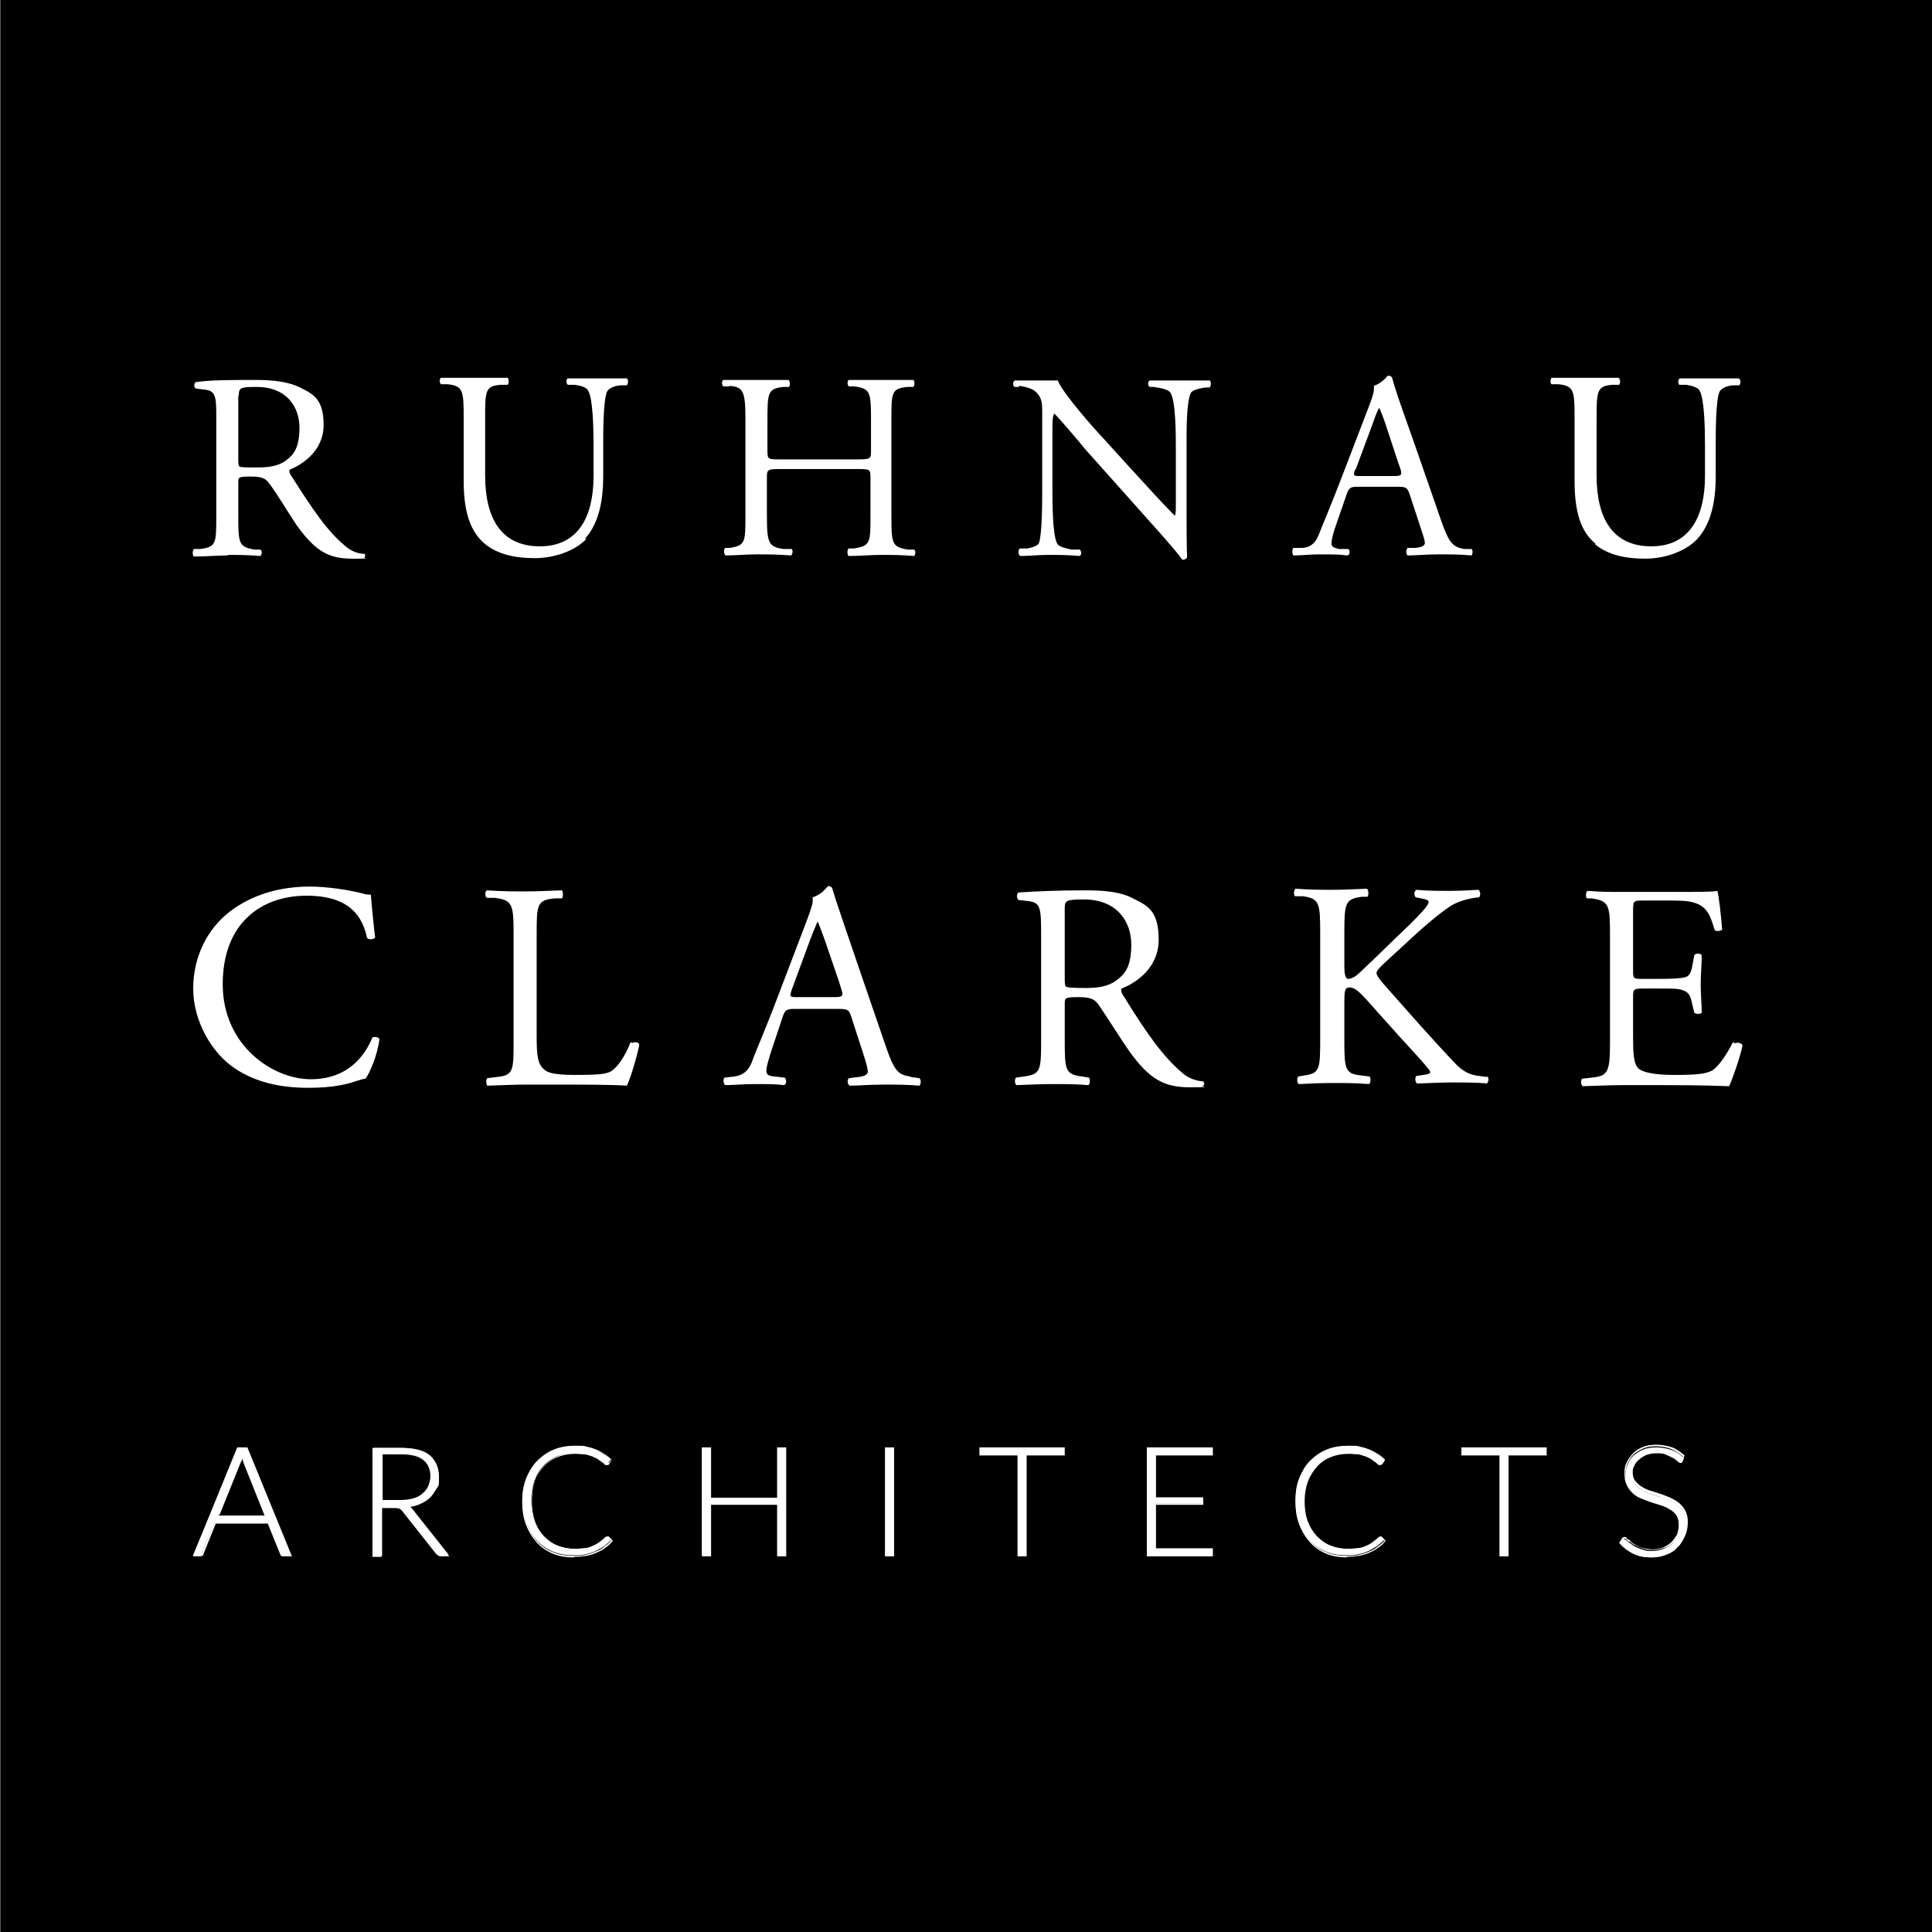<svg xmlns="http://www.w3.org/2000/svg" id="Layer_1" viewBox="0 0 360 360"><rect x="0" y="0" width="360" height="360" fill="#808080" stroke="none"/><defs><style>      .st0 {        fill: #fff;      }    </style></defs><rect x=".1" width="360" height="360"></rect><path class="st0" d="M135.9,71.9c2.6.2,3,1,3,6.2v17.8c0,5.2,0,5.7-2.9,6.2h-.9c-.3.4-.2,1.2.1,1.4,1.9,0,3.7-.2,5.8-.2s3.7,0,6.4.2c.3-.2.4-1,.1-1.2h-1.5c-2.8-.4-3.1-1.1-3.1-6.3v-7c0-1.5.1-1.6,2.5-1.6h14.3c2.4,0,2.5,0,2.5,1.6v7c0,5.2,0,5.7-3.1,6.2h-1c-.3.4-.2,1.2,0,1.4,2.2,0,4-.2,6.1-.2s3.7,0,6.1.2c.3-.2.4-1,0-1.2h-1.2c-2.9-.5-3-1.1-3-6.3v-17.8c0-5.2,0-5.9,3-6.2h1.1c.3-.3.2-1.2,0-1.3-2.3,0-4,0-5.9,0s-3.8,0-6.1,0c-.3,0-.4,1,0,1.2h1c3,.4,3.1,1.1,3.1,6.3v5.7c0,1.5-.1,1.6-2.5,1.6h-14.3c-2.4,0-2.5,0-2.5-1.6v-5.7c0-5.2.1-5.9,3-6.2h1c.3-.3.2-1.2-.1-1.3-2.2,0-3.9,0-5.8,0s-3.9,0-6.3,0c-.3,0-.4,1,0,1.2h1.3-.2Z"></path><path class="st0" d="M108.9,100.5c2.8-3,3.5-7.5,3.5-11.8v-5.6c0-2.8,0-8.4.7-10.1.3-.6,1.3-1.1,2.5-1.2h1.2c.3-.4.3-1,0-1.3-1.8,0-3.2,0-5.3,0s-3.8,0-5.7,0c-.3.2-.4.8,0,1.2h1.3c1.3.2,2.2.5,2.5,1.1.9,1.5,1,7.2,1,10.2v5.7c0,7.5-2.8,13.1-10,13.1s-10.2-5.2-10.2-13.2v-10.7c0-5.1,0-6,3-6.2h1.2c.3-.3.2-1.1,0-1.3-2.5,0-4.1,0-6.2,0s-3.7,0-6.2,0c-.3,0-.4,1,0,1.2h1.2c2.9.3,3,1.2,3,6.3v11.7c0,5.9,1.3,9.5,3.9,11.7,2.5,2.1,5.9,2.7,9.4,2.7s7.4-1.3,9.6-3.6h-.2Z"></path><path class="st0" d="M42.5,103.4c2,0,3.7,0,6,.2.3-.2.4-1,0-1.2h-1.1c-2.9-.5-3-1.1-3-6.3v-6.2c0-1,0-1.1,2.4-1.1s2.8.5,3.6,1.6c1.6,2.2,3.6,5.6,4.9,7.5,3.6,5,6.1,6.2,10.4,6.2s1.8,0,2.2-.2c.2-.2.2-.6,0-.7-1.3,0-2.6-.6-3.5-1.4-3.4-2.8-6.1-6.8-10.1-13.1-.3-.4-.5-.9-.3-1.2,2.5-1,6.3-3.6,6.3-8.3s-1.8-5.7-4.2-6.9c-2.3-1.2-5.3-1.5-8.4-1.5-4.9,0-8.4,0-11.2.4-.4.2-.4,1,0,1.2l1.6.2c1.9.2,2.2,1,2.2,4.6v18.9c0,5.2,0,5.8-3,6.2h-1.2c-.3.5-.2,1.2,0,1.4,2.4,0,4.2-.2,6.3-.2h0ZM44.5,73.7c0-1.4.2-1.6,3.3-1.6,5.6,0,8,3.7,8,7.6s-1.2,5.1-2.5,6.1c-1.5,1.1-3.4,1.3-5.2,1.3-2.6,0-3.3,0-3.5-.2s-.2-.7-.2-1.6v-11.6h.1Z"></path><path class="st0" d="M190,71.9c1.2.2,2.4.5,3.1,1.2,1.1,1.1,1.1,2.2,1.1,3.6v14.3c0,2.4,0,8.4-.6,10.2-.3.5-1.1.8-2.2,1h-1.4c-.3.4-.3,1.1.1,1.4,1.8,0,3.1-.2,5.2-.2s3.6,0,5.9.2c.3-.2.4-.8,0-1.2h-1.6c-1.2-.3-2.3-.5-2.6-1.1-.9-1.5-.9-7.9-.9-10.2v-10.8c0-1.5,0-2.6.3-3.2h.1c1.1,1.1,4.5,5.1,5.8,6.7l11.6,13c4.4,4.9,5.8,6.6,6.4,7.5.5,0,.8-.2.9-.5-.1-1.3-.1-7.2-.1-8.6v-11.8c0-2.3-.1-8.4.8-10.2.2-.4,1.2-.8,2.8-1h.7c.3-.4.3-1.1,0-1.3-1.7,0-3,0-5.2,0s-3.6,0-5.9,0c-.4,0-.5.9-.1,1.2h.8c2,.3,2.8.6,3.1,1.1,1,1.5,1,7.9,1,10.2v10.6c0,1,0,1.8-.2,2.1h0c-2.4-2.4-4.8-5.1-8.3-8.9l-4.9-5.4c-1.7-1.8-7.6-8.4-8.6-10.9-.7,0-1.5,0-2.3,0s-3.6,0-5.7,0c-.4.2-.4.9-.1,1.2h.9v-.2Z"></path><path class="st0" d="M297.2,101.4c2.5,2.1,5.9,2.7,9.4,2.7s7.4-1.3,9.6-3.6c2.8-3,3.5-7.5,3.5-11.8v-5.6c0-2.8,0-8.4.7-10.1.3-.6,1.3-1.1,2.5-1.2h1.2c.3-.4.3-1-.1-1.3-1.8,0-3.2,0-5.3,0s-3.8,0-5.7,0c-.3.2-.4.8-.1,1.2h1.3c1.2.2,2.2.5,2.5,1.1.9,1.5,1,7.2,1,10.2v5.7c0,7.5-2.8,13.1-10,13.1s-10.2-5.2-10.2-13.2v-10.7c0-5.1.1-6,3-6.2h1.2c.3-.3.2-1.1-.1-1.3-2.5,0-4.1,0-6.2,0s-3.7,0-6.2,0c-.3,0-.4,1-.1,1.2h1.3c2.9.3,3,1.2,3,6.3v11.7c0,5.9,1.2,9.5,3.9,11.7h0Z"></path><path class="st0" d="M251.1,103.5c.5-.2.5-1,.1-1.2h-1.7c-1.2-.3-1.4-.5-1.4-1.1s.3-1.9,1.1-4.1l1.8-5.2c.4-1,.7-1.2,1.9-1.2h7.6c1.5,0,1.7.2,2.1,1.2l2.2,6.7c.4,1.2.7,2.1.7,2.6s-.7.8-1.8.9h-1.4c-.4.4-.3,1.2,0,1.4,1.5,0,3.4-.2,5.8-.2s4,0,6.1.2c.2-.2.3-1,0-1.2h-1.4c-2.1-.4-2.8-1.1-4.3-5.4l-4.2-12.1h0l-1.3-3.7c-2.2-6.2-3-8.5-3.6-10.7-.1-.3-.5-.4-.8-.4-.5.6-1.4,1.5-2.6,1.9.1.8-.1,1.7-.8,3.5l-5.1,13.3c-2.1,5.5-3.5,8.7-4.4,11-.7,1.8-1.8,2.3-3,2.4h-1.7c-.3.4-.2,1.2,0,1.4,1.4,0,3.2-.2,4.8-.2,2.4,0,3.9,0,5.2.2h0ZM252.6,87.5l3.2-8.6c.5-1.5,1-2.7,1.2-2.9h0c.3.6.8,1.9,1.2,3.1l2.3,7h0l.4,1.1c.4,1.3.3,1.5-1.1,1.5h-6.2c-1.4,0-1.5,0-1.1-1.2h.1Z"></path><path class="st0" d="M113.3,286.4h-.2c-.4.4-.8.7-1.2,1-.4.3-.8.5-1.3.7s-1,.3-1.6.4c-.6,0-1.2.1-1.9.1-1.1,0-2.2-.2-3.2-.6s-1.8-1-2.6-1.8c-.7-.8-1.3-1.7-1.7-2.8-.4-1.1-.6-2.4-.6-3.8s.2-2.6.6-3.7,1-2.1,1.7-2.8c.7-.8,1.6-1.4,2.6-1.8s2.1-.6,3.4-.6,1.3,0,1.8.1,1,.2,1.4.4c.4.1.7.3,1,.5s.5.3.7.5c.2.1.4.3.5.4,0,0,.2.1.3.1.2,0,.3,0,.4-.2l.4-.6c-.4-.4-.9-.7-1.4-1s-1-.6-1.5-.8c-.5-.2-1.1-.4-1.7-.5s-1.3-.2-2-.2c-1.5,0-2.8.2-4,.7s-2.2,1.2-3.1,2.1-1.5,2-2,3.2c-.5,1.3-.7,2.6-.7,4.2s.2,3,.7,4.2c.5,1.3,1.1,2.3,1.9,3.2.8.9,1.8,1.6,3,2.1s2.4.7,3.8.7,1.6,0,2.3-.2c.7-.1,1.3-.3,1.9-.6.6-.3,1.1-.6,1.6-.9.5-.4.9-.8,1.4-1.2l-.6-.6h-.2,0Z"></path><path class="st0" d="M106.9,290.2c-1.4,0-2.7-.2-3.9-.7-1.2-.5-2.2-1.2-3-2.1s-1.5-2-2-3.3-.7-2.7-.7-4.3.2-2.9.7-4.2c.5-1.3,1.2-2.4,2.1-3.3s1.9-1.6,3.2-2.1c1.2-.5,2.6-.8,4.1-.8s1.4,0,2,.2c.6.1,1.2.3,1.7.5s1,.5,1.5.8.9.6,1.4,1.1h0l-.5.8c0,.2-.3.2-.5.2s-.3,0-.4-.2c0-.1-.3-.2-.5-.4-.2-.1-.4-.3-.7-.5-.3-.2-.6-.3-1-.5-.4-.1-.8-.3-1.4-.4-.5,0-1.1-.1-1.8-.1-1.2,0-2.3.2-3.3.6s-1.9,1-2.6,1.8-1.3,1.7-1.7,2.8c-.4,1.1-.6,2.3-.6,3.7s.2,2.7.6,3.7c.4,1.1,1,2,1.7,2.8.7.7,1.5,1.3,2.5,1.7,1,.4,2,.6,3.1.6s1.3,0,1.9-.1c.6,0,1.1-.2,1.5-.4.5-.2.9-.4,1.3-.7.4-.3.8-.6,1.2-1,0,0,0,0,.2-.1h.2c0,0,.3,0,.3.1l.7.7h0c-.4.5-.9,1-1.4,1.3-.5.4-1.1.7-1.6.9-.6.3-1.3.5-1.9.6-.7.1-1.5.2-2.3.2h0ZM107.3,269.7c-1.4,0-2.8.2-4,.7s-2.2,1.2-3.1,2.1-1.5,2-2,3.2-.7,2.6-.7,4.1.2,2.9.7,4.2c.5,1.2,1.1,2.3,1.9,3.2.8.9,1.8,1.6,2.9,2,1.1.5,2.4.7,3.8.7s1.6,0,2.3-.2c.7-.1,1.3-.3,1.9-.6.6-.2,1.1-.5,1.6-.9.4-.3.9-.7,1.3-1.1l-.5-.5h0c0,0,0,0,0,0h0c-.4.4-.8.7-1.2,1-.4.3-.8.5-1.3.7s-1,.3-1.6.4c-.6,0-1.2.1-2,.1-1.2,0-2.3-.2-3.3-.6s-1.9-1-2.6-1.8-1.3-1.7-1.7-2.9c-.4-1.1-.6-2.4-.6-3.8s.2-2.7.6-3.8c.4-1.1,1-2.1,1.8-2.9.7-.8,1.7-1.4,2.7-1.8s2.2-.6,3.4-.6,1.3,0,1.8.1c.6.1,1,.2,1.4.4.4.1.8.3,1.1.5.3.2.6.3.7.5.2.1.4.3.5.4s.2.1.2.1c0,0,.2,0,.2-.1l.4-.5c-.4-.4-.8-.7-1.3-1s-.9-.5-1.5-.7c-.5-.2-1.1-.4-1.7-.5s-1.3-.2-2-.2h0Z"></path><polygon class="st0" points="144.9 279.1 132.3 279.1 132.3 269.8 130.8 269.8 130.8 289.8 132.3 289.8 132.3 280.2 144.9 280.2 144.9 289.8 146.4 289.8 146.4 269.8 144.9 269.8 144.9 279.1"></polygon><path class="st0" d="M146.5,290h-1.7v-9.6h-12.3v9.6h-1.7v-20.3h1.7v9.4h12.3v-9.4h1.7v20.3ZM145,289.7h1.2v-19.8h-1.2v9.4h-12.9v-9.4h-1.2v19.8h1.2v-9.6h12.9v9.6Z"></path><rect class="st0" x="165" y="269.8" width="1.5" height="20.1"></rect><path class="st0" d="M166.6,290h-1.7v-20.3h1.7v20.3ZM165.1,289.7h1.2v-19.8h-1.2v19.8Z"></path><polygon class="st0" points="182.6 271 189.7 271 189.7 289.8 191.1 289.8 191.1 271 198.2 271 198.2 269.8 182.6 269.8 182.6 271"></polygon><path class="st0" d="M191.3,290h-1.7v-18.8h-7.1v-1.5h15.9v1.5h-7.1v18.8h0ZM189.8,289.7h1.2v-18.8h7.1v-1h-15.4v1h7.1v18.8h0Z"></path><polygon class="st0" points="213.8 289.8 225.9 289.8 225.9 288.6 215.3 288.6 215.3 280.2 224.1 280.2 224.1 279.1 215.3 279.1 215.3 271 225.9 271 225.9 269.8 213.8 269.8 213.8 289.8"></polygon><path class="st0" d="M226,290h-12.3v-20.3h12.3v1.5h-10.6v7.8h8.8v1.4h-8.8v8.1h10.6v1.5ZM213.9,289.7h11.8v-.9h-10.6v-8.6h8.8v-.9h-8.8v-8.4h10.6v-.9h-11.8v19.8h0Z"></path><path class="st0" d="M257.4,286.4h-.3c-.4.4-.8.7-1.2,1-.4.3-.8.5-1.3.7s-1,.3-1.6.4c-.6,0-1.2.1-1.9.1-1.1,0-2.2-.2-3.2-.6s-1.8-1-2.6-1.8c-.7-.8-1.3-1.7-1.7-2.8-.4-1.1-.6-2.4-.6-3.8s.2-2.6.6-3.7c.4-1.1,1-2.1,1.7-2.8.7-.8,1.6-1.4,2.6-1.8s2.2-.6,3.4-.6,1.3,0,1.8.1,1,.2,1.4.4c.4.1.7.3,1,.5s.5.3.7.5c.2.1.4.3.5.4.1,0,.2.1.3.1.2,0,.3,0,.4-.2l.4-.6c-.4-.4-.9-.7-1.4-1s-1-.6-1.5-.8c-.5-.2-1.1-.4-1.7-.5-.6-.1-1.3-.2-2-.2-1.5,0-2.8.2-4,.7s-2.2,1.2-3.1,2.1c-.9.9-1.5,2-2,3.2-.5,1.3-.7,2.6-.7,4.2s.2,3,.7,4.2c.5,1.3,1.1,2.3,1.9,3.2.8.9,1.8,1.6,3,2.1s2.4.7,3.8.7,1.6,0,2.3-.2c.7-.1,1.3-.3,1.9-.6.6-.3,1.1-.6,1.6-.9.5-.4.9-.8,1.4-1.2l-.6-.6h-.2.2Z"></path><path class="st0" d="M251,290.2c-1.4,0-2.7-.2-3.9-.7s-2.2-1.2-3-2.1-1.5-2-2-3.3-.7-2.7-.7-4.3.2-3,.7-4.2,1.2-2.4,2.1-3.3c.9-.9,1.9-1.6,3.2-2.1,1.2-.5,2.6-.8,4.1-.8s1.4,0,2,.2c.6.1,1.2.3,1.7.5s1,.5,1.5.8.9.6,1.4,1.1h0l-.5.8c-.1.1-.3.2-.5.2s-.3,0-.4-.2c-.1-.1-.3-.2-.5-.4-.2-.1-.4-.3-.7-.5s-.6-.3-1-.5c-.4-.1-.8-.3-1.4-.4-.5,0-1.1-.1-1.8-.1-1.2,0-2.3.2-3.3.6s-1.9,1-2.6,1.8-1.3,1.7-1.7,2.8c-.4,1.1-.6,2.3-.6,3.7s.2,2.7.6,3.7c.4,1.1,1,2,1.7,2.8.7.7,1.5,1.3,2.5,1.7,1,.4,2,.6,3.1.6s1.3,0,1.9-.1c.6,0,1.1-.2,1.5-.4.5-.2.9-.4,1.3-.7.4-.3.8-.6,1.2-1h.1c0-.1.1-.1.2-.1s.3,0,.3.1l.7.7h0c-.4.5-.9,1-1.4,1.3-.5.4-1.1.7-1.6.9-.6.3-1.3.5-2,.6s-1.5.2-2.3.2h0ZM251.4,269.7c-1.4,0-2.8.2-4,.7s-2.2,1.2-3.1,2.1c-.9.9-1.5,2-2,3.2s-.7,2.6-.7,4.1.2,2.9.7,4.2c.5,1.2,1.1,2.3,1.9,3.2.8.9,1.8,1.6,2.9,2,1.1.5,2.4.7,3.8.7s1.6,0,2.3-.2c.7-.1,1.3-.3,1.9-.6.6-.2,1.1-.5,1.6-.9.4-.3.9-.7,1.3-1.1l-.5-.5h-.1c-.1,0,0,0,0,0h-.1c-.4.4-.8.7-1.2,1-.4.3-.9.5-1.4.7s-1,.3-1.6.4c-.6,0-1.2.1-2,.1-1.2,0-2.3-.2-3.3-.6s-1.9-1-2.6-1.8c-.7-.8-1.3-1.7-1.7-2.9-.4-1.1-.6-2.4-.6-3.8s.2-2.7.6-3.8c.4-1.1,1-2.1,1.8-2.9.7-.8,1.7-1.4,2.7-1.8s2.2-.6,3.4-.6,1.3,0,1.8.1c.6.1,1,.2,1.4.4.4.1.7.3,1.1.5.3.2.6.3.7.5.2.1.4.3.5.4s.2.1.2.1c.1,0,.2,0,.2-.1l.4-.5c-.4-.4-.8-.7-1.3-1s-.9-.5-1.5-.7c-.5-.2-1.1-.4-1.7-.5-.6-.1-1.3-.2-2-.2h.2Z"></path><polygon class="st0" points="272.4 271 279.5 271 279.5 289.8 280.9 289.8 280.9 271 288 271 288 269.8 272.4 269.8 272.4 271"></polygon><path class="st0" d="M281.1,290h-1.7v-18.8h-7.1v-1.5h15.9v1.5h-7.1v18.8h0ZM279.6,289.7h1.2v-18.8h7.1v-1h-15.4v1h7.1v18.8h0Z"></path><path class="st0" d="M312.7,280.5c-.5-.4-1-.7-1.6-.9-.6-.3-1.2-.5-1.9-.7-.6-.2-1.3-.4-1.9-.6s-1.1-.5-1.6-.8-.9-.7-1.1-1.1c-.3-.4-.4-1-.4-1.7s0-1,.3-1.5c.2-.5.5-.9.9-1.2.4-.4.8-.6,1.4-.9.6-.2,1.2-.3,1.9-.3s1.3,0,1.8.3c.5.2.9.4,1.3.6.3.2.6.4.8.6.2.2.4.3.5.3s.3,0,.4-.2l.3-.7c-.7-.7-1.4-1.2-2.3-1.5-.8-.3-1.8-.5-2.8-.5s-1.8.1-2.5.4-1.3.7-1.8,1.1c-.5.5-.9,1-1.1,1.7-.3.6-.4,1.3-.4,1.9s.1,1.6.4,2.2.7,1,1.1,1.4c.5.4,1,.7,1.6.9.6.2,1.2.5,1.9.7.6.2,1.3.4,1.9.6s1.1.5,1.6.8.9.7,1.1,1.1c.3.5.4,1,.4,1.8s-.1,1.3-.3,1.8c-.2.6-.6,1.1-1,1.5s-1,.7-1.6,1c-.6.2-1.3.4-2.1.4s-1.1,0-1.6-.2c-.5-.1-.9-.3-1.2-.4-.4-.2-.7-.3-.9-.5-.3-.2-.5-.4-.7-.5-.2-.2-.4-.3-.5-.4s-.2-.2-.3-.2c-.2,0-.3,0-.4.2l-.4.6c.7.8,1.6,1.5,2.5,1.9,1,.5,2.1.7,3.4.7s1.9-.2,2.7-.5c.8-.3,1.5-.7,2-1.3.6-.5,1-1.2,1.3-1.9.3-.7.4-1.5.4-2.4s-.1-1.5-.4-2.1-.7-1-1.1-1.4h0Z"></path><path class="st0" d="M307.8,290.2c-1.4,0-2.5-.2-3.5-.7s-1.8-1.1-2.6-2h0l.5-.8c.1-.2.3-.3.5-.3s.3,0,.4.2l.3.3h.2c.2.3.4.5.7.7.3.2.6.4.9.5.3.2.7.3,1.2.4.4.1,1,.2,1.5.2s1.5-.1,2.1-.4,1.1-.6,1.5-1,.7-.9,1-1.4c.2-.6.3-1.2.3-1.8s-.1-1.2-.4-1.7c-.3-.4-.6-.8-1.1-1.1-.5-.3-1-.6-1.6-.8-.6-.2-1.2-.4-1.9-.6-.6-.2-1.2-.4-1.9-.7-.6-.2-1.2-.6-1.6-1-.5-.4-.9-.9-1.2-1.5-.3-.6-.4-1.3-.4-2.2s.1-1.4.4-2,.7-1.2,1.2-1.7,1.1-.9,1.9-1.2c.7-.3,1.6-.4,2.5-.4s2,.2,2.9.5c.8.3,1.6.9,2.3,1.5h0l-.4.8c-.1.3-.3.3-.5.3s-.3,0-.6-.3c-.2-.2-.5-.4-.8-.6s-.7-.4-1.2-.6-1.1-.3-1.8-.3-1.4.1-1.9.3c-.5.2-1,.5-1.4.8s-.6.7-.8,1.2c-.2.5-.3.9-.3,1.4s.1,1.2.4,1.6.7.8,1.1,1.1c.5.3,1,.6,1.6.8.7.2,1.3.4,1.9.6.7.2,1.3.5,1.9.7.6.3,1.2.6,1.7,1h0c.5.4.9.9,1.2,1.4.3.6.5,1.3.5,2.1s-.1,1.7-.4,2.4c-.3.8-.7,1.4-1.3,2-.6.6-1.3,1-2.1,1.3-.8.3-1.7.5-2.8.5v.5ZM302,287.4c.7.8,1.5,1.4,2.4,1.8.9.5,2.1.7,3.4.7s1.9-.2,2.7-.5c.8-.3,1.4-.7,2-1.3.5-.5.9-1.2,1.2-1.9.3-.7.4-1.5.4-2.3s-.1-1.5-.4-2-.7-1-1.1-1.4h0c-.5-.4-1-.7-1.6-.9-.5-.2-1.1-.4-1.8-.7-.6-.2-1.2-.4-1.9-.6-.6-.2-1.2-.5-1.6-.8-.5-.3-.9-.7-1.2-1.2-.3-.5-.5-1-.5-1.8s.1-1.1.3-1.5c.2-.5.5-.9.9-1.3s.9-.7,1.4-.9c.6-.2,1.2-.3,2-.3s1.4,0,1.9.3c.5.2.9.4,1.3.6.3.2.6.4.8.6.2.2.3.2.4.2s.2,0,.3-.2l.3-.6c-.7-.6-1.4-1.1-2.2-1.4-.8-.3-1.7-.5-2.8-.5s-1.7.1-2.4.4c-.7.3-1.3.7-1.8,1.1-.5.5-.8,1-1.1,1.6-.2.6-.4,1.2-.4,1.9s.1,1.5.4,2.1.6,1,1.1,1.4,1,.7,1.6.9c.6.3,1.2.5,1.9.7.7.2,1.3.4,1.9.6s1.2.5,1.6.8c.5.3.9.7,1.2,1.2.3.5.5,1.1.5,1.8s-.1,1.3-.3,1.9c-.2.6-.6,1.1-1,1.5s-1,.8-1.6,1-1.4.4-2.2.4-1.1,0-1.6-.2c-.5-.1-.9-.3-1.2-.4-.4-.2-.7-.3-1-.5-.2-.2-.5-.4-.7-.5h-.2c-.1-.2-.2-.3-.3-.4-.1-.1-.2-.1-.2-.1-.1,0-.2,0-.3.2l-.3.5h-.2Z"></path><path class="st0" d="M76,280.6c.9,0,1.7-.3,2.4-.6.7-.3,1.3-.7,1.8-1.2s.9-1,1.1-1.7c.3-.6.4-1.3.4-2.1,0-1.7-.6-3-1.7-3.9s-2.9-1.3-5.2-1.3h-5.1v20.1h1.5v-9.1h2.6c.4,0,.7,0,.9.1.2,0,.4.2.5.4l6.4,8.1c0,.1.2.2.3.3h1.7l-6.9-8.7c-.2-.2-.4-.4-.6-.6v.2ZM74.6,279.7h-3.5v-8.8h3.7c1.8,0,3.2.3,4.1,1s1.4,1.7,1.4,3.2,0,1.3-.4,1.9-.6,1-1.1,1.4-1.1.7-1.8.9c-.7.2-1.5.3-2.4.3h0Z"></path><path class="st0" d="M83.8,290h-1.6c-.2,0-.3,0-.5-.1,0,0-.2-.2-.4-.3l-6.4-8.1c-.2-.2-.3-.3-.5-.4-.2,0-.4-.1-.8-.1h-2.5v9.1h-1.7v-20.3h5.3c2.3,0,4.1.5,5.3,1.4,1.2.9,1.8,2.3,1.8,4s0,1.5-.4,2.1-.7,1.2-1.2,1.7-1.1.9-1.8,1.2c-.6.3-1.3.5-2.1.6,0,.1.3.2.4.4l7.1,8.9h0ZM71,280.6h2.8c.4,0,.7,0,.9.1.2,0,.4.2.6.5l6.4,8.1c0,.1.2.2.3.2h1.3l-6.8-8.5c-.2-.2-.4-.4-.6-.5l-.3-.2h.4c.9-.1,1.7-.3,2.3-.6.7-.3,1.3-.7,1.8-1.1.5-.5.9-1,1.1-1.6.3-.6.4-1.3.4-2,0-1.7-.5-3-1.7-3.8-1.1-.9-2.8-1.3-5.1-1.3h-5v19.8h1.2v-9.1h0ZM74.6,279.8h-3.6v-9h3.8c1.8,0,3.2.4,4.2,1.1s1.5,1.8,1.5,3.3,0,1.4-.4,1.9c-.3.6-.7,1.1-1.2,1.5s-1.1.7-1.8.9c-.7.2-1.5.3-2.4.3h0ZM71.2,279.5h3.4c.9,0,1.7-.1,2.4-.3.7-.2,1.3-.5,1.7-.9.5-.4.8-.8,1.1-1.4.2-.5.4-1.2.4-1.8,0-1.4-.5-2.4-1.4-3.1s-2.3-1-4-1h-3.5v8.5h0Z"></path><path class="st0" d="M48.6,276.7l-2.9-7h-1.5l-8.2,20.1h1.1c0,0,.2,0,.3-.1,0,0,.2-.2.2-.3l2.4-5.8h9.9l2.4,5.8c0,.1,0,.2.2.3,0,0,.2.1.3.1h1.1l-5.4-13.1h.1ZM40.5,282.5l4.1-10.1c0-.2,0-.4.2-.6,0-.2,0-.4.2-.6,0,.2,0,.4.2.6,0,.2,0,.4.2.5l2.3,5.8h0l1.8,4.4h-9Z"></path><path class="st0" d="M54.1,290h-1.3c-.2,0-.3,0-.4-.1,0,0-.2-.2-.2-.3l-2.3-5.7h-9.7l-2.3,5.7c0,.1,0,.2-.2.3,0,0-.3.1-.4.1h-1.3v-.2l8.4-20.1h1.7l8.3,20.3h-.3ZM39.9,283.5h10.1l2.4,5.9s0,.2.2.2h1.1l-8.1-19.8h-1.3l-8.1,19.8h1.2s0-.1.2-.2l2.4-5.9h-.1ZM49.7,282.7h-9.4l4.2-10.3c0-.2,0-.4.2-.6,0-.1,0-.3,0-.5l.2-.6v.4c.2.2.3.4.3.6s0,.4.2.5l4.2,10.3v.2ZM40.7,282.4h8.6l-4-10c0-.2,0-.3-.2-.6v-.2.2c0,.2,0,.4-.2.6l-4,9.9h-.2Z"></path><path class="st0" d="M69.4,193.3c-1.3,3.2-4.4,7.8-11.5,7.8s-16.4-6.3-16.4-17.7,7.2-16.5,15.6-16.5,10.5,4.2,11.3,7.9c.4.3,1.2.3,1.5-.1-.4-3.3-.7-6.7-.8-8-.5,0-.9,0-1.5-.2-2.6-.7-6.8-1.3-9.8-1.3-5.7,0-10.8,1.5-14.9,4.6-4.2,3.2-6.9,8.4-6.9,14.4s3.4,12,7.8,14.9c4,2.7,8.8,3.6,13.7,3.6s7.5-.8,8.7-1.2,1.3-.4,1.9-.5c.8-1,2.3-4.6,2.6-7.4-.2-.4-1-.5-1.4-.2h.1Z"></path><path class="st0" d="M169.7,200.6c-2.4-.3-3.1-1.1-4.7-5.8l-4.6-13.4h0l-2.9-8.5c-.8-2.4-1.7-4.9-2.4-7.3-.1-.4-.5-.5-.8-.5-.6.7-1.5,1.7-2.9,2.1.2.9-.2,1.9-.9,3.9l-5.6,14.7c-2.3,6.1-3.9,9.6-4.8,12.1-.8,2-2,2.5-3.3,2.7l-1.8.2c-.3.3-.2,1.1.1,1.4,1.5,0,3.5-.2,5.3-.2,2.6,0,4.3,0,5.7.2.5-.2.5-1.1.1-1.4l-1.8-.2c-1.3-.1-1.6-.4-1.6-1.1s.4-2.1,1.2-4.5l1.9-5.7c.4-1.1.7-1.3,2.1-1.3h8.3c1.7,0,1.9.2,2.3,1.4l2.4,7.4c.4,1.3.7,2.3.7,2.9s-.8.9-1.9,1l-1.6.2c-.4.3-.3,1.1.1,1.4,1.6,0,3.7-.2,6.3-.2s4.4,0,6.7.2c.3-.2.4-1.1,0-1.4l-1.5-.2h-.1ZM155.5,185.8h-6.8c-1.5,0-1.6,0-1.2-1.3l3.5-9.5c.6-1.6,1.2-2.9,1.3-3.2h.1c.3.6.8,2.1,1.3,3.4l2.6,7.6h0l.4,1.3c.5,1.5.4,1.7-1.2,1.7h0Z"></path><path class="st0" d="M117.5,194.2c-1.1,2.8-2.5,4.7-3.6,5.4-.9.5-2,.7-6.7.7s-5.4-.6-6-1.2c-1-1-1.2-2.4-1.2-5.9v-18.9c0-5.7,0-6.6,3.4-6.9h1.3c.3-.3.2-1.3,0-1.5-2.8.1-4.6.2-6.8.2s-4.1,0-7.2-.2c-.3.2-.4,1.1,0,1.4h1.4c3.5.4,3.6,1.3,3.6,7v19.6c0,5.7,0,6.5-3.3,6.8l-1.6.2c-.3.3-.2,1.2,0,1.4,3.1-.1,4.9-.2,7.2-.2h5.1c5.7,0,10.9,0,13.7.2.8-1.5,2.3-7,2.3-7.6s-1-.6-1.4-.3v-.2Z"></path><path class="st0" d="M277.2,200.7l-1.5-.2c-1.9-.2-3.1-.9-4.4-2.2-4.3-4.5-8.5-9.3-13.8-15.3-.7-.9-1-1.3-1-1.7s.5-.9,1.3-1.7l5-4.6c3.1-2.9,6.2-5.4,7.7-6.3,1.5-.9,3.7-1.4,5.1-1.5.3-.3.3-1.1-.1-1.4-1.7.1-3.5.2-5.5.2s-4.1,0-6.1-.2c-.4.3-.5,1-.1,1.4l1.5.3c.7.2.9.3.9.5s-.1.5-.4.9c-.5.8-3.2,3.5-4.3,4.5l-6,5.8c-.6.5-2,2-2.8,2.6-.4.3-1,.6-1.5.6s-.7-1-.7-2.1v-6.3c0-5.7.1-6.5,3.3-6.9h1c.3-.3.2-1.3-.1-1.5-2.4.1-4.2.2-6.4.2s-4.2,0-6.9-.2c-.3.2-.4,1.1-.1,1.4h1.4c3.2.4,3.3,1.3,3.3,7v19.6c0,5.7-.1,6.4-3,6.8l-1.1.2c-.3.4-.2,1.2.1,1.4,2.3-.1,4.1-.2,6.4-.2s4,0,6.7.2c.3-.2.4-1.1.1-1.4l-1.5-.2c-3.1-.3-3.2-1.1-3.2-6.8v-7c0-1.9.1-2.6.9-2.6,1.3,0,2.2,1.1,5.3,4.6l4.4,4.9c2.1,2.3,3.5,3.8,4.6,5.1.4.5.8.9.8,1.2s-.6.4-1.3.5l-1.3.2c-.3.3-.2,1.3.2,1.4,2.5-.1,4.5-.2,6.7-.2s4.7,0,6.2.2c.4-.2.5-1.1.1-1.4v.2Z"></path><path class="st0" d="M322.9,194.2c-1.4,2.8-2.9,4.7-3.9,5.3-1.2.6-2.8.8-7,.8s-6-.6-6.7-1.2c-.9-.9-1-2.8-1-5.7v-7.7c0-1.4.2-1.5,1.8-1.5h3.2c2.2,0,3.5,0,4.2.3,1.1.3,1.5,1.1,1.7,2.1l.5,2.1c.3.3,1.2.3,1.4,0,0-1.2-.2-3.3-.2-5.2s.2-4.2.2-5.5c-.2-.4-1.2-.4-1.4,0l-.4,2.2c-.3,1.4-.7,1.7-1.3,1.9-.7.2-2.4.3-4.7.3h-3.2c-1.7,0-1.8,0-1.8-1.5v-10.9c0-2.1,0-2.2,1.7-2.2h4c2.4,0,4.2,0,5.3.3,2.9.7,3.4,2.6,4.2,5.2.3.3,1.2.2,1.4-.1-.2-2.4-.6-6.3-.9-7.2-.7.2-3.9.2-7.4.2h-10.3c-2.3,0-4.1,0-6.5-.2-.3.2-.4,1.1-.1,1.4h.9c3.3.5,3.4,1.3,3.4,7v19.6c0,5.7-.3,6.5-3.4,6.8l-1.8.2c-.3.3-.2,1.2.1,1.4,3.3-.1,5.1-.2,7.5-.2h5c4.9,0,9.8,0,14.8.2.7-1.5,2.1-5.6,2.5-7.6-.2-.5-1-.6-1.4-.4l-.4-.2Z"></path><path class="st0" d="M224.2,202.3c.3-.2.2-.6,0-.8-1.5-.1-2.9-.7-3.8-1.5-3.7-3.1-6.7-7.4-11.1-14.5-.3-.4-.5-1-.3-1.3,2.8-1.1,6.9-3.9,6.9-9.1s-1.9-6.3-4.6-7.6c-2.5-1.4-5.8-1.6-9.2-1.6-5.4,0-9.2.2-12.3.4-.4.2-.4,1.1,0,1.4l1.8.2c2.3.3,2.4,1.2,2.4,6.4v19.5c0,5.7-.1,6.4-3.3,6.8l-1.4.2c-.3.4-.2,1.2.1,1.4,2.6-.1,4.6-.2,6.9-.2s4.1,0,6.5.2c.3-.2.4-1.1.1-1.4l-1.2-.2c-3.2-.4-3.3-1.1-3.3-6.8v-6.8c0-1.1.1-1.2,2.6-1.2s3.1.5,3.9,1.7c1.7,2.5,4,6.2,5.4,8.2,3.9,5.5,6.7,6.9,11.4,6.9s1.9-.1,2.4-.3h.1ZM202.4,184.1c-2.8,0-3.6-.1-3.8-.3s-.2-.8-.2-1.8v-12.7c0-1.5.2-1.7,3.6-1.7,6.1,0,8.8,4.1,8.8,8.4s-1.3,5.6-2.8,6.7c-1.6,1.2-3.7,1.4-5.7,1.4h0Z"></path></svg>